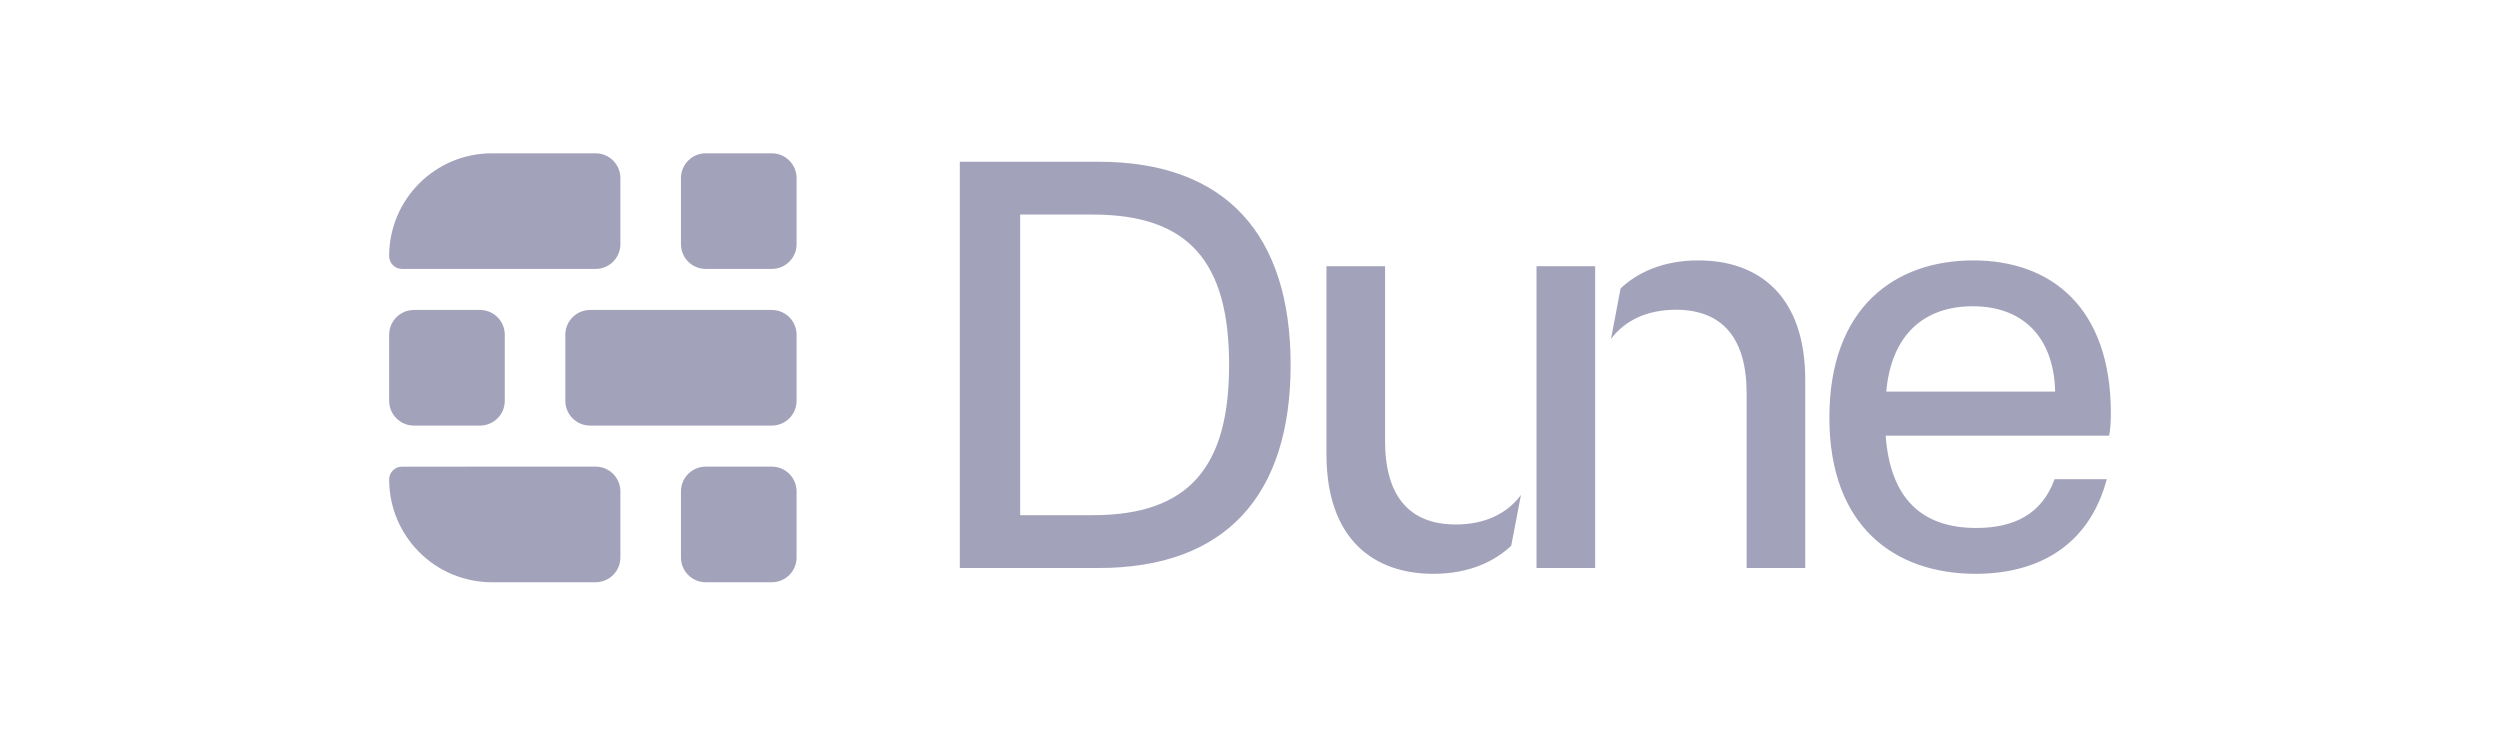 <svg width="212" height="62" viewBox="0 0 212 62" fill="none" xmlns="http://www.w3.org/2000/svg">
<g clip-path="url(#clip0_558_14055)">
<path fill-rule="evenodd" clip-rule="evenodd" d="M67.55 15.101C67.55 13.941 66.609 13 65.449 13H59.846C58.685 13 57.745 13.941 57.745 15.101V20.704C57.745 21.864 58.685 22.805 59.846 22.805H65.449C66.609 22.805 67.55 21.864 67.55 20.704V15.101ZM42.805 13H41.715C36.902 13 33 16.902 33 21.715C33 22.317 33.488 22.805 34.089 22.805H42.805H50.508C51.669 22.805 52.609 21.864 52.609 20.704V15.101C52.609 13.941 51.669 13 50.508 13H42.805ZM67.55 41.671C67.55 40.511 66.609 39.57 65.449 39.57H59.846C58.685 39.57 57.745 40.511 57.745 41.671V47.274C57.745 48.434 58.685 49.375 59.846 49.375H65.449C66.609 49.375 67.55 48.434 67.55 47.274V41.671ZM52.609 41.671C52.609 40.511 51.669 39.57 50.508 39.57H42.805L34.089 39.571C33.488 39.571 33 40.058 33 40.66C33 45.473 36.902 49.375 41.715 49.375H42.805H50.508C51.669 49.375 52.609 48.434 52.609 47.274V41.671ZM33 28.386C33 27.226 33.941 26.285 35.101 26.285H40.704C41.864 26.285 42.805 27.226 42.805 28.386V33.989C42.805 35.149 41.864 36.09 40.704 36.09H35.101C33.941 36.09 33 35.149 33 33.989V28.386ZM67.55 28.386C67.55 27.226 66.609 26.285 65.449 26.285H57.745H50.041C48.881 26.285 47.94 27.226 47.94 28.386V33.989C47.94 35.149 48.881 36.09 50.041 36.09H57.745H65.449C66.609 36.09 67.55 35.149 67.55 33.989V28.386Z" fill="#A2A2BB"/>
<path fill-rule="evenodd" clip-rule="evenodd" d="M81.392 13.716V48.167H93.154C103.982 48.167 109.445 41.966 109.445 30.941C109.445 19.917 103.982 13.716 93.154 13.716H81.392ZM92.662 43.688H86.51V18.195H92.662C100.832 18.195 104.228 22.23 104.228 30.941C104.228 39.603 100.832 43.688 92.662 43.688ZM142.11 26.266C146.146 26.266 148.114 28.776 148.114 33.353V48.167H153.085V32.221C153.085 24.986 149.049 22.082 144.029 22.082C140.945 22.082 138.809 23.16 137.427 24.453L136.612 28.745C137.816 27.122 139.753 26.266 142.11 26.266ZM135.271 48.168V22.575H130.298V48.168H135.271ZM128.152 46.28C126.771 47.578 124.631 48.66 121.539 48.66C116.519 48.66 112.484 45.756 112.484 38.522V22.576H117.454V37.39C117.454 41.967 119.423 44.477 123.459 44.477C125.83 44.477 127.776 43.611 128.978 41.968L128.152 46.28ZM155.131 35.42C155.131 44.623 160.643 48.659 167.533 48.659C172.75 48.659 177.13 46.346 178.656 40.637H174.226C173.144 43.639 170.732 44.771 167.582 44.771C163.005 44.771 160.298 42.31 159.905 36.946H178.853C178.951 36.404 179 35.912 179 35.026C179 26.069 173.931 22.082 167.336 22.082C160.741 22.082 155.131 26.02 155.131 35.42ZM174.276 33.205H159.954C160.397 28.333 163.202 25.971 167.287 25.971C171.667 25.971 174.177 28.727 174.276 33.205Z" fill="#A2A2BB"/>
</g>
<defs>
<clipPath id="clip0_558_14055">
<rect width="146" height="36.5" fill="white" transform="translate(33 13)"/>
</clipPath>
</defs>
</svg>
